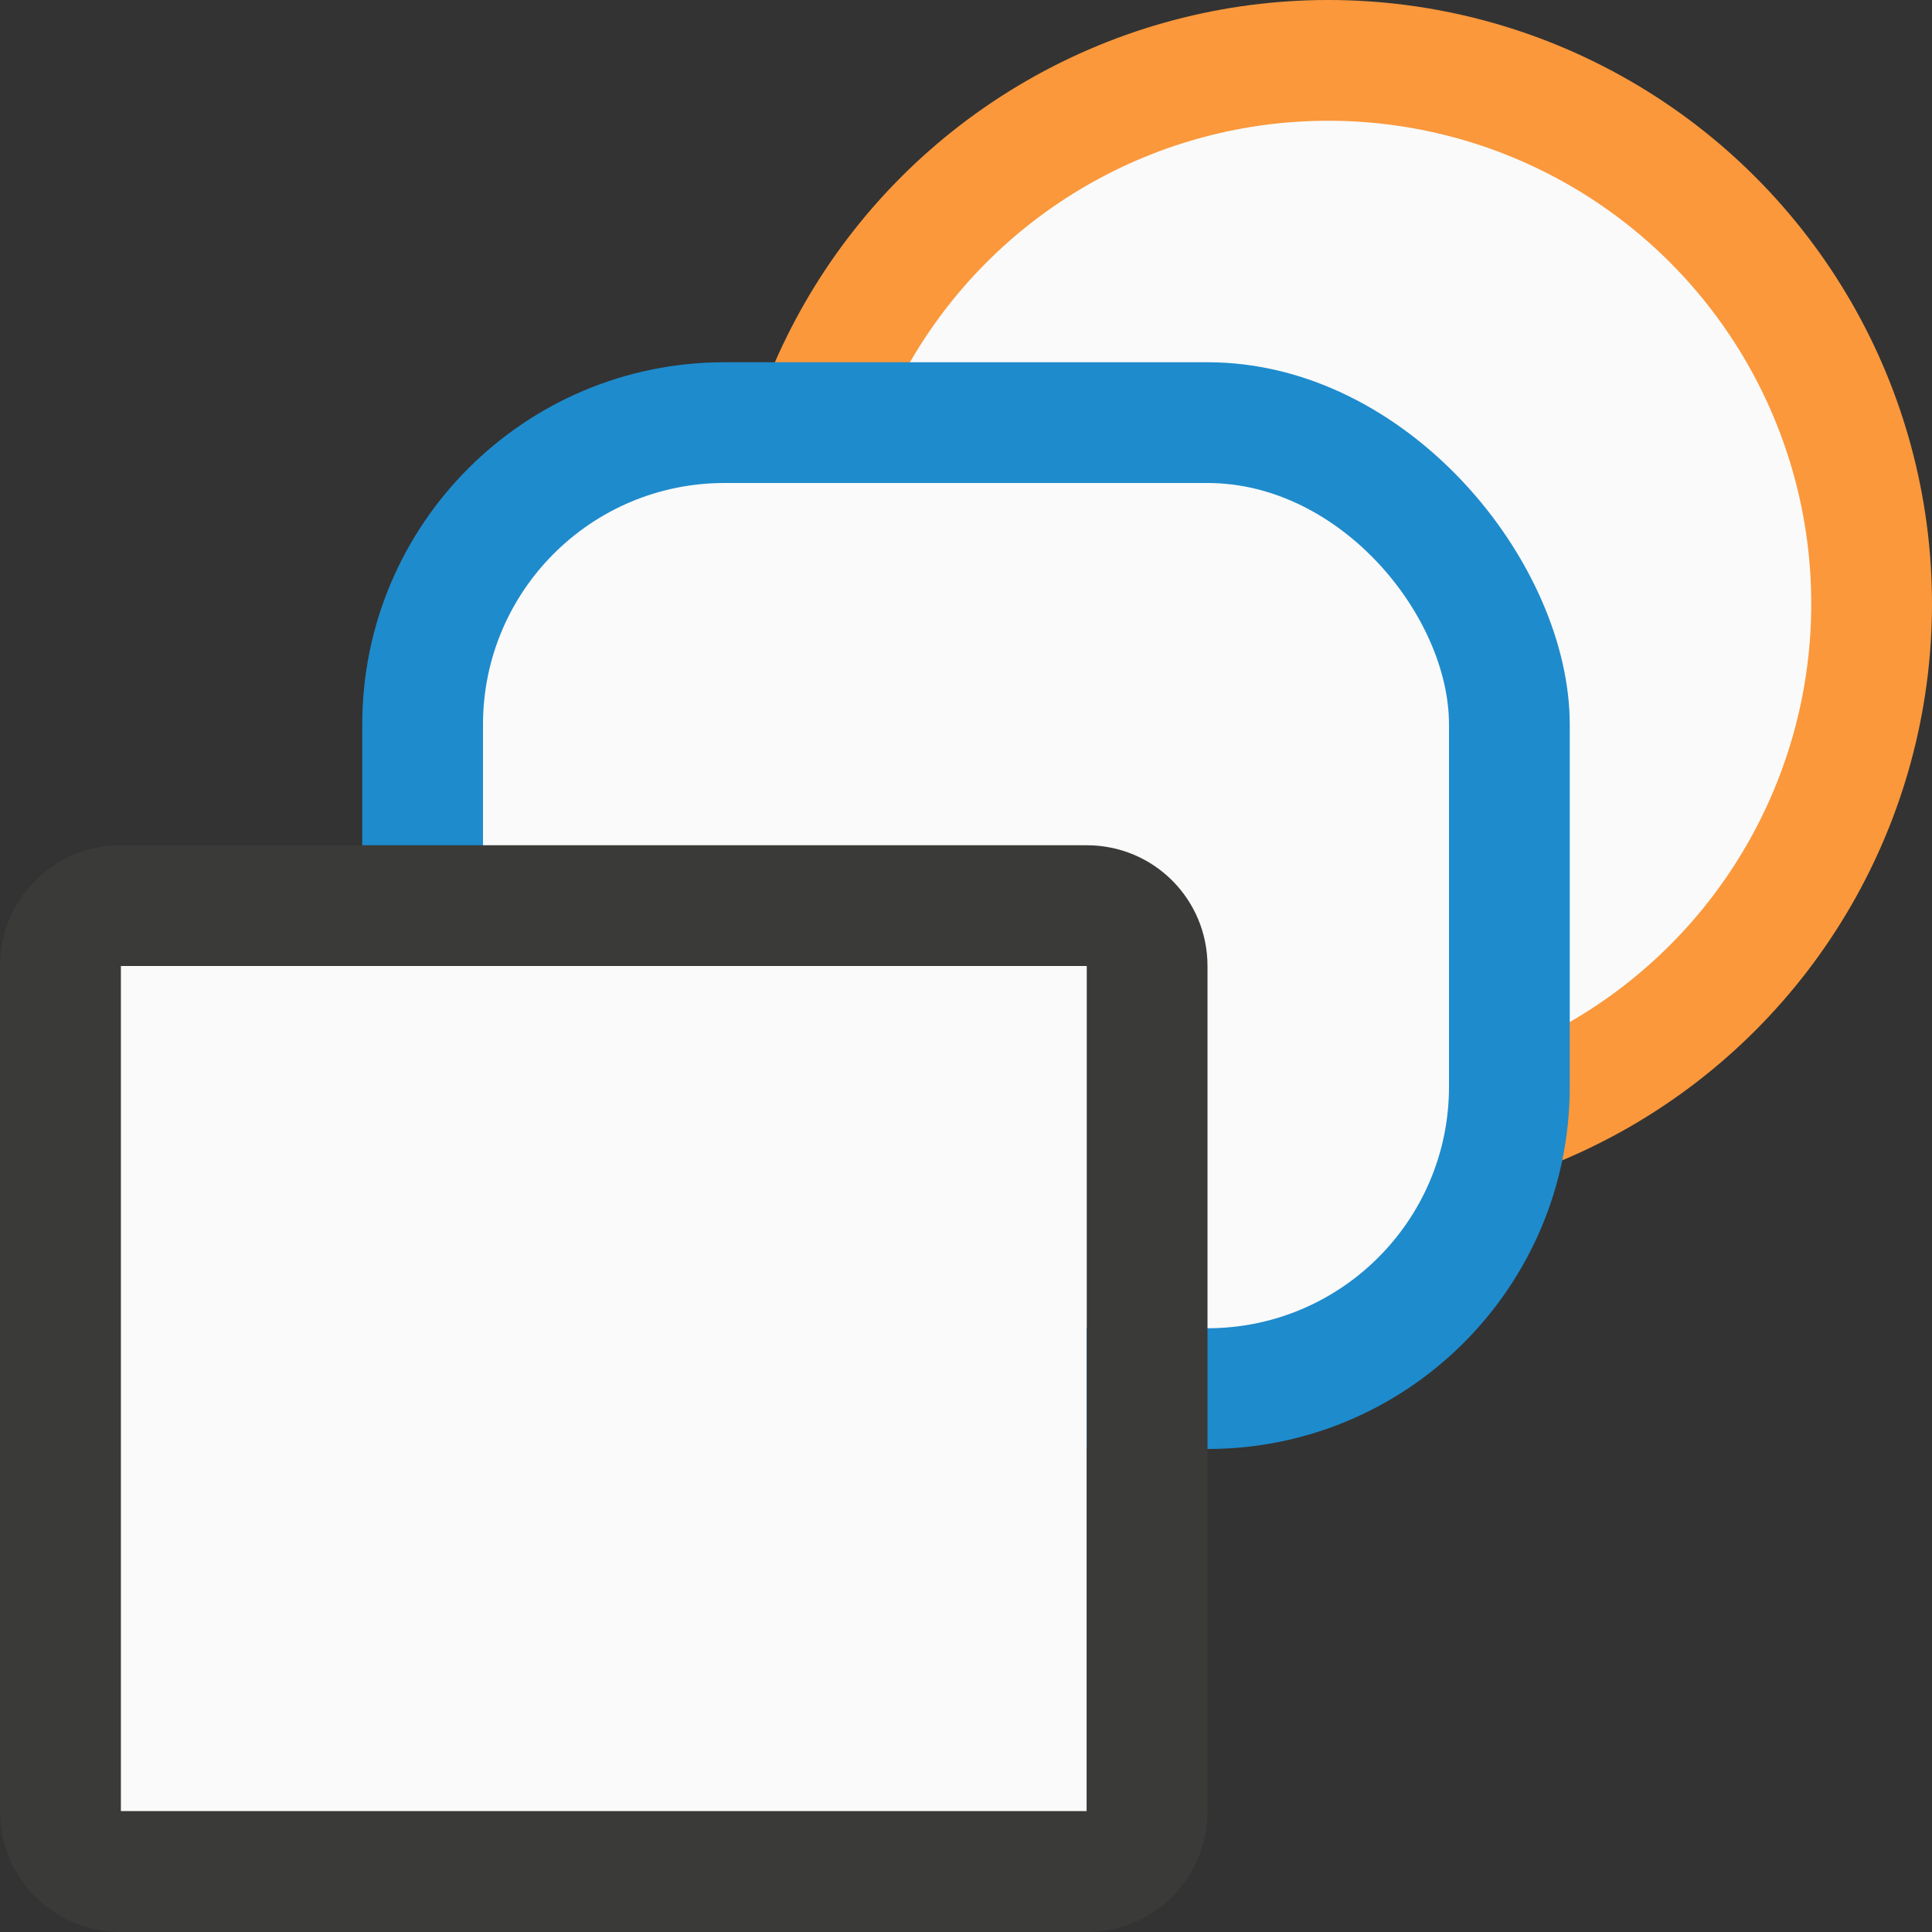 <svg viewBox="0 0 16 16" xmlns="http://www.w3.org/2000/svg"><rect x="0" y="0" width="16" height="16" fill="#333333" stroke="none"/>/&amp;gt;<circle cx="11" cy="5" fill="#fb983b" r="5"/><circle cx="11" cy="5" fill="#fafafa" r="4"/><rect fill="#1e8bcd" height="9" ry="3" width="10" x="3" y="3"/><rect fill="#fafafa" height="7" ry="2" width="8" x="4" y="4"/><path d="m1 8h8v7h-8z" fill="#fafafa"/><path d="m1 7c-.554 0-1 .446-1 1v7c0 .554.446 1 1 1h8c.554 0 1-.446 1-1v-7c0-.554-.446-1-1-1zm0 1h8v7h-8z" fill="#3a3a38"/></svg>